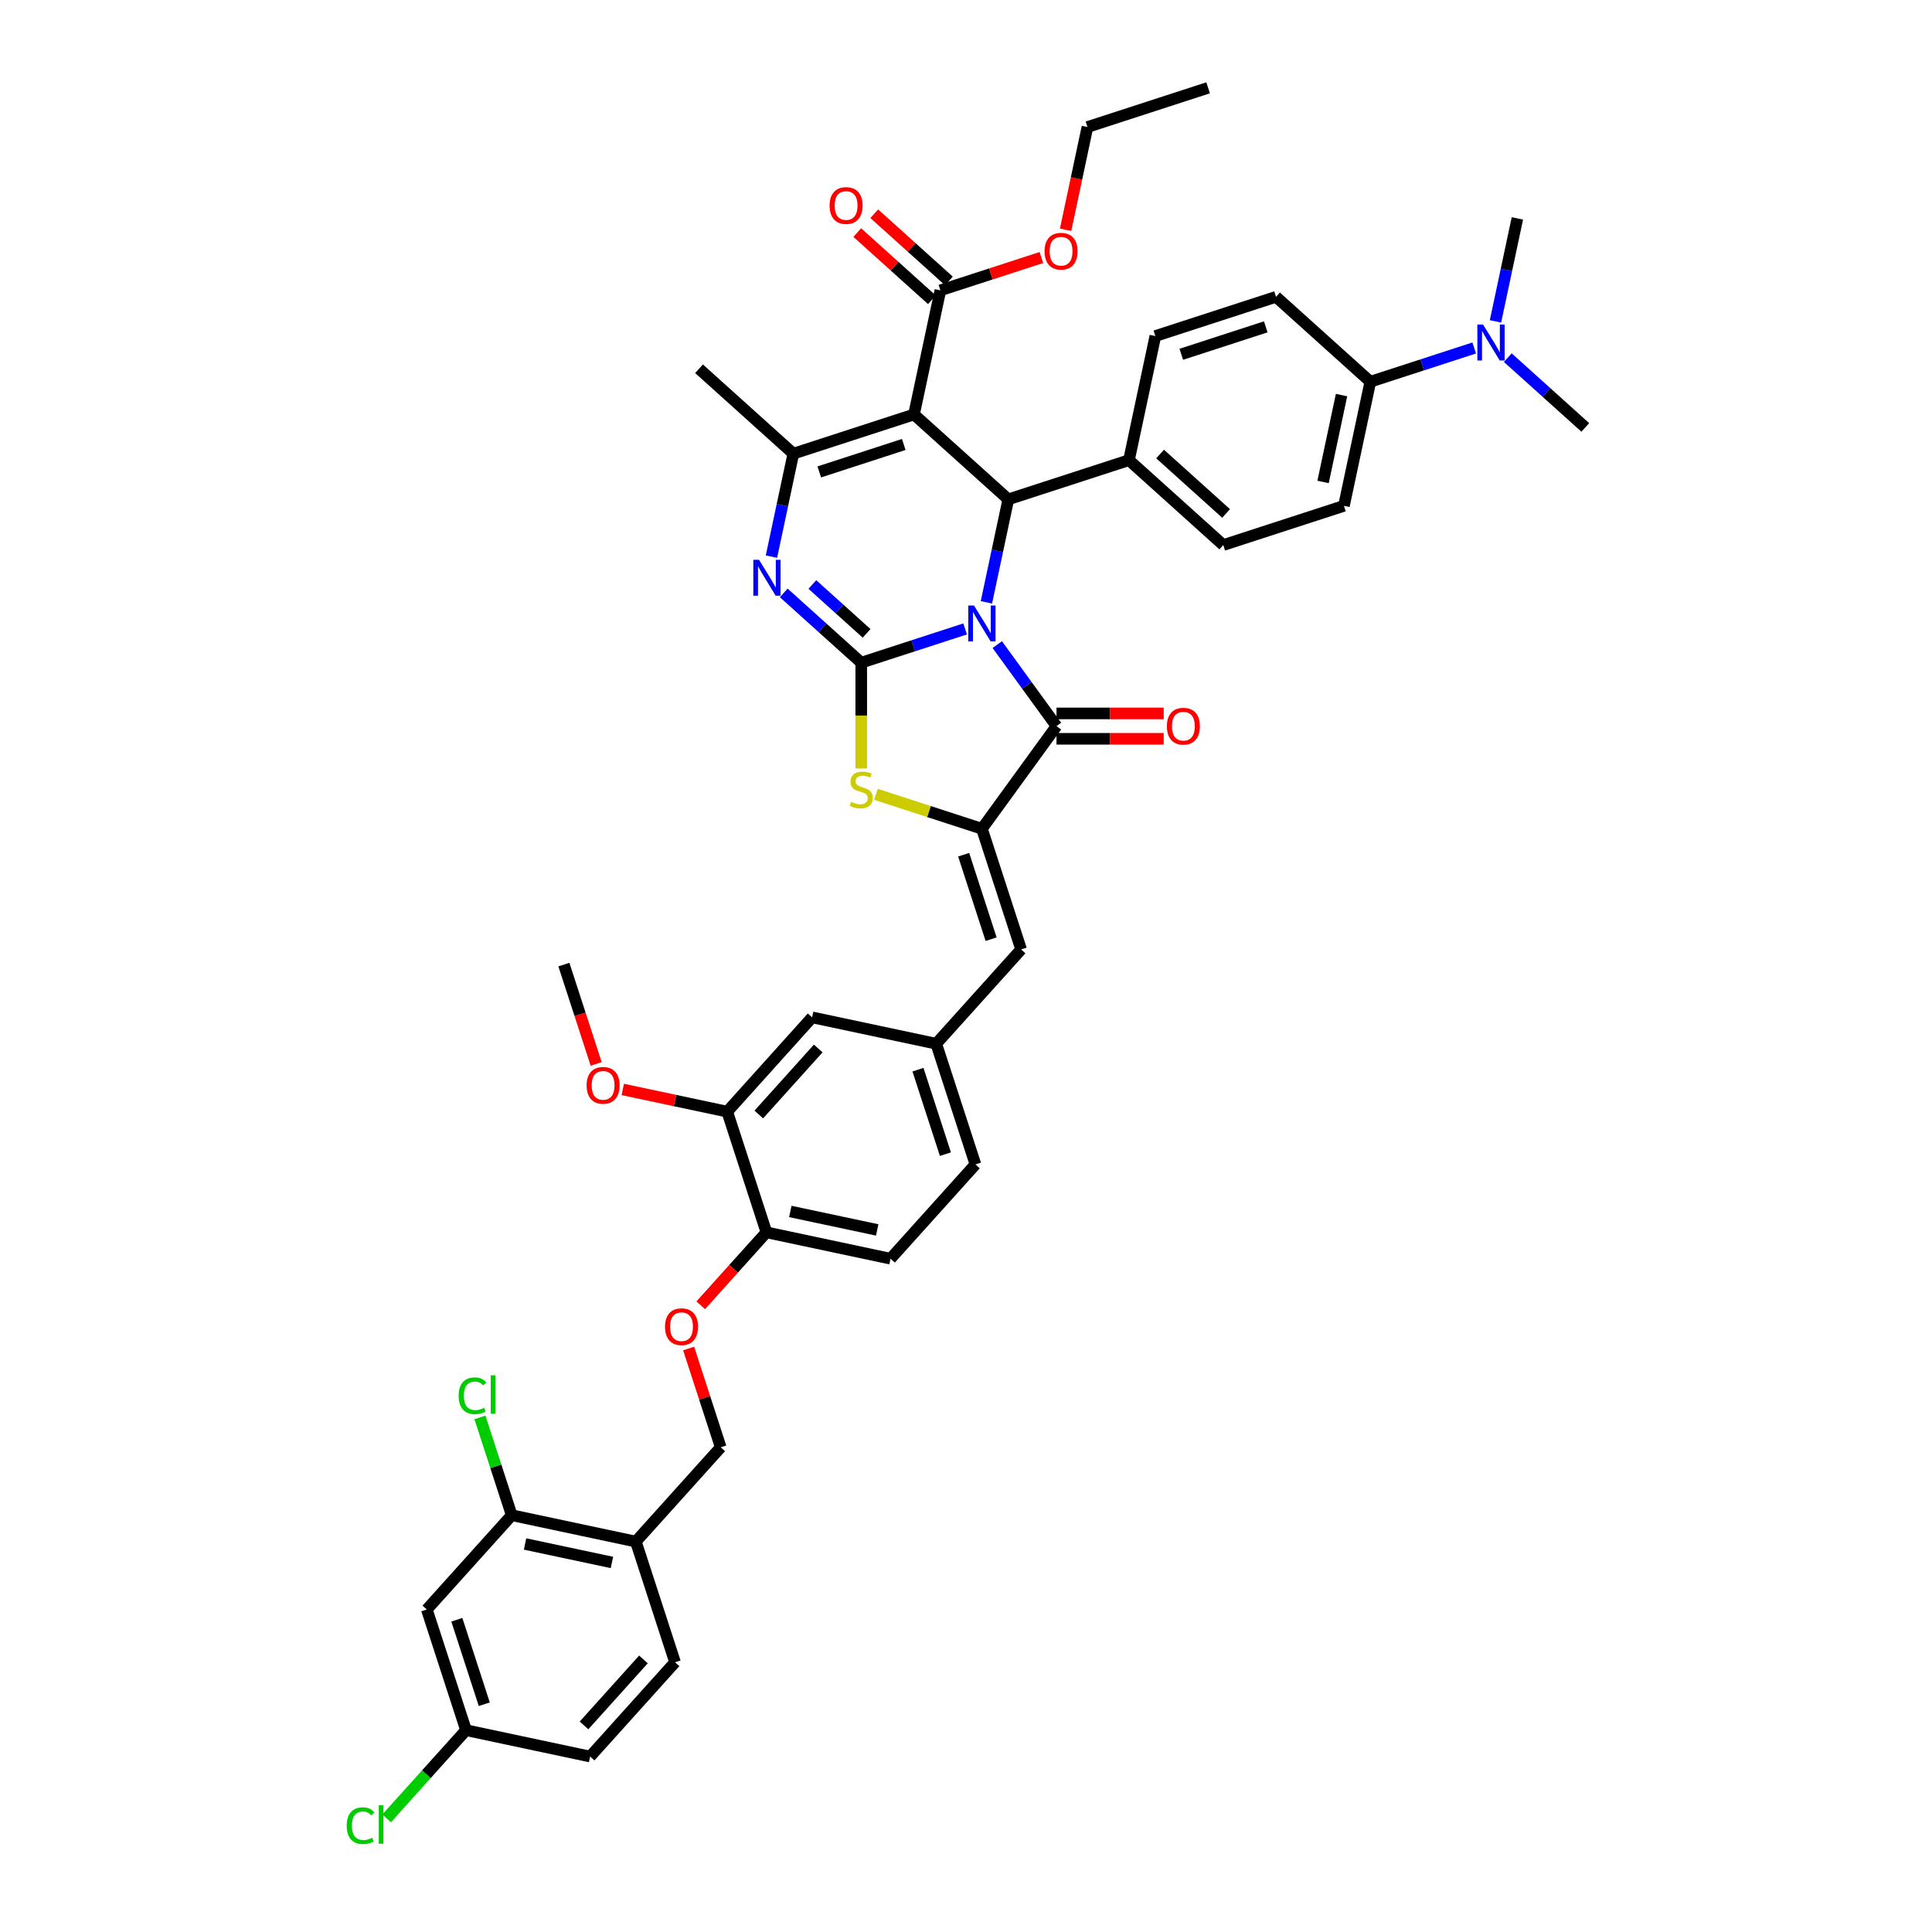 <?xml version='1.0' encoding='iso-8859-1'?>
<svg version='1.1' baseProfile='full'
              xmlns='http://www.w3.org/2000/svg'
                      xmlns:rdkit='http://www.rdkit.org/xml'
                      xmlns:xlink='http://www.w3.org/1999/xlink'
                  xml:space='preserve'
width='1000px' height='1000px' viewBox='0 0 1000 1000'>
<!-- END OF HEADER -->
<rect style='opacity:1.0;fill:#FFFFFF;stroke:none' width='1000' height='1000' x='0' y='0'> </rect>
<path class='bond-0' d='M 499.544,325.533 L 472.662,334.268' style='fill:none;fill-rule:evenodd;stroke:#0000FF;stroke-width:6px;stroke-linecap:butt;stroke-linejoin:miter;stroke-opacity:1' />
<path class='bond-0' d='M 472.662,334.268 L 445.779,343.002' style='fill:none;fill-rule:evenodd;stroke:#000000;stroke-width:6px;stroke-linecap:butt;stroke-linejoin:miter;stroke-opacity:1' />
<path class='bond-2' d='M 516.189,333.649 L 531.516,354.744' style='fill:none;fill-rule:evenodd;stroke:#0000FF;stroke-width:6px;stroke-linecap:butt;stroke-linejoin:miter;stroke-opacity:1' />
<path class='bond-2' d='M 531.516,354.744 L 546.842,375.84' style='fill:none;fill-rule:evenodd;stroke:#000000;stroke-width:6px;stroke-linecap:butt;stroke-linejoin:miter;stroke-opacity:1' />
<path class='bond-4' d='M 510.566,311.766 L 516.23,285.117' style='fill:none;fill-rule:evenodd;stroke:#0000FF;stroke-width:6px;stroke-linecap:butt;stroke-linejoin:miter;stroke-opacity:1' />
<path class='bond-4' d='M 516.23,285.117 L 521.894,258.468' style='fill:none;fill-rule:evenodd;stroke:#000000;stroke-width:6px;stroke-linecap:butt;stroke-linejoin:miter;stroke-opacity:1' />
<path class='bond-3' d='M 445.779,343.002 L 425.724,324.944' style='fill:none;fill-rule:evenodd;stroke:#000000;stroke-width:6px;stroke-linecap:butt;stroke-linejoin:miter;stroke-opacity:1' />
<path class='bond-3' d='M 425.724,324.944 L 405.669,306.887' style='fill:none;fill-rule:evenodd;stroke:#0000FF;stroke-width:6px;stroke-linecap:butt;stroke-linejoin:miter;stroke-opacity:1' />
<path class='bond-3' d='M 448.552,327.824 L 434.513,315.183' style='fill:none;fill-rule:evenodd;stroke:#000000;stroke-width:6px;stroke-linecap:butt;stroke-linejoin:miter;stroke-opacity:1' />
<path class='bond-3' d='M 434.513,315.183 L 420.474,302.543' style='fill:none;fill-rule:evenodd;stroke:#0000FF;stroke-width:6px;stroke-linecap:butt;stroke-linejoin:miter;stroke-opacity:1' />
<path class='bond-7' d='M 445.779,343.002 L 445.779,370.382' style='fill:none;fill-rule:evenodd;stroke:#000000;stroke-width:6px;stroke-linecap:butt;stroke-linejoin:miter;stroke-opacity:1' />
<path class='bond-7' d='M 445.779,370.382 L 445.779,397.762' style='fill:none;fill-rule:evenodd;stroke:#CCCC00;stroke-width:6px;stroke-linecap:butt;stroke-linejoin:miter;stroke-opacity:1' />
<path class='bond-1' d='M 473.089,214.523 L 521.894,258.468' style='fill:none;fill-rule:evenodd;stroke:#000000;stroke-width:6px;stroke-linecap:butt;stroke-linejoin:miter;stroke-opacity:1' />
<path class='bond-6' d='M 473.089,214.523 L 410.628,234.818' style='fill:none;fill-rule:evenodd;stroke:#000000;stroke-width:6px;stroke-linecap:butt;stroke-linejoin:miter;stroke-opacity:1' />
<path class='bond-6' d='M 467.778,230.059 L 424.056,244.266' style='fill:none;fill-rule:evenodd;stroke:#000000;stroke-width:6px;stroke-linecap:butt;stroke-linejoin:miter;stroke-opacity:1' />
<path class='bond-8' d='M 473.089,214.523 L 486.743,150.283' style='fill:none;fill-rule:evenodd;stroke:#000000;stroke-width:6px;stroke-linecap:butt;stroke-linejoin:miter;stroke-opacity:1' />
<path class='bond-5' d='M 546.842,375.84 L 508.24,428.972' style='fill:none;fill-rule:evenodd;stroke:#000000;stroke-width:6px;stroke-linecap:butt;stroke-linejoin:miter;stroke-opacity:1' />
<path class='bond-15' d='M 546.842,382.407 L 574.59,382.407' style='fill:none;fill-rule:evenodd;stroke:#000000;stroke-width:6px;stroke-linecap:butt;stroke-linejoin:miter;stroke-opacity:1' />
<path class='bond-15' d='M 574.59,382.407 L 602.338,382.407' style='fill:none;fill-rule:evenodd;stroke:#FF0000;stroke-width:6px;stroke-linecap:butt;stroke-linejoin:miter;stroke-opacity:1' />
<path class='bond-15' d='M 546.842,369.272 L 574.59,369.272' style='fill:none;fill-rule:evenodd;stroke:#000000;stroke-width:6px;stroke-linecap:butt;stroke-linejoin:miter;stroke-opacity:1' />
<path class='bond-15' d='M 574.59,369.272 L 602.338,369.272' style='fill:none;fill-rule:evenodd;stroke:#FF0000;stroke-width:6px;stroke-linecap:butt;stroke-linejoin:miter;stroke-opacity:1' />
<path class='bond-44' d='M 399.299,288.116 L 404.964,261.467' style='fill:none;fill-rule:evenodd;stroke:#0000FF;stroke-width:6px;stroke-linecap:butt;stroke-linejoin:miter;stroke-opacity:1' />
<path class='bond-44' d='M 404.964,261.467 L 410.628,234.818' style='fill:none;fill-rule:evenodd;stroke:#000000;stroke-width:6px;stroke-linecap:butt;stroke-linejoin:miter;stroke-opacity:1' />
<path class='bond-12' d='M 521.894,258.468 L 584.355,238.173' style='fill:none;fill-rule:evenodd;stroke:#000000;stroke-width:6px;stroke-linecap:butt;stroke-linejoin:miter;stroke-opacity:1' />
<path class='bond-9' d='M 508.24,428.972 L 528.534,491.432' style='fill:none;fill-rule:evenodd;stroke:#000000;stroke-width:6px;stroke-linecap:butt;stroke-linejoin:miter;stroke-opacity:1' />
<path class='bond-9' d='M 498.792,442.4 L 512.998,486.122' style='fill:none;fill-rule:evenodd;stroke:#000000;stroke-width:6px;stroke-linecap:butt;stroke-linejoin:miter;stroke-opacity:1' />
<path class='bond-43' d='M 508.24,428.972 L 480.812,420.06' style='fill:none;fill-rule:evenodd;stroke:#000000;stroke-width:6px;stroke-linecap:butt;stroke-linejoin:miter;stroke-opacity:1' />
<path class='bond-43' d='M 480.812,420.06 L 453.385,411.148' style='fill:none;fill-rule:evenodd;stroke:#CCCC00;stroke-width:6px;stroke-linecap:butt;stroke-linejoin:miter;stroke-opacity:1' />
<path class='bond-34' d='M 410.628,234.818 L 361.822,190.873' style='fill:none;fill-rule:evenodd;stroke:#000000;stroke-width:6px;stroke-linecap:butt;stroke-linejoin:miter;stroke-opacity:1' />
<path class='bond-23' d='M 491.138,145.403 L 471.824,128.013' style='fill:none;fill-rule:evenodd;stroke:#000000;stroke-width:6px;stroke-linecap:butt;stroke-linejoin:miter;stroke-opacity:1' />
<path class='bond-23' d='M 471.824,128.013 L 452.511,110.624' style='fill:none;fill-rule:evenodd;stroke:#FF0000;stroke-width:6px;stroke-linecap:butt;stroke-linejoin:miter;stroke-opacity:1' />
<path class='bond-23' d='M 482.349,155.164 L 463.035,137.774' style='fill:none;fill-rule:evenodd;stroke:#000000;stroke-width:6px;stroke-linecap:butt;stroke-linejoin:miter;stroke-opacity:1' />
<path class='bond-23' d='M 463.035,137.774 L 443.722,120.385' style='fill:none;fill-rule:evenodd;stroke:#FF0000;stroke-width:6px;stroke-linecap:butt;stroke-linejoin:miter;stroke-opacity:1' />
<path class='bond-32' d='M 486.743,150.283 L 512.883,141.79' style='fill:none;fill-rule:evenodd;stroke:#000000;stroke-width:6px;stroke-linecap:butt;stroke-linejoin:miter;stroke-opacity:1' />
<path class='bond-32' d='M 512.883,141.79 L 539.024,133.296' style='fill:none;fill-rule:evenodd;stroke:#FF0000;stroke-width:6px;stroke-linecap:butt;stroke-linejoin:miter;stroke-opacity:1' />
<path class='bond-17' d='M 528.534,491.432 L 484.589,540.238' style='fill:none;fill-rule:evenodd;stroke:#000000;stroke-width:6px;stroke-linecap:butt;stroke-linejoin:miter;stroke-opacity:1' />
<path class='bond-10' d='M 264.864,784.267 L 329.104,797.922' style='fill:none;fill-rule:evenodd;stroke:#000000;stroke-width:6px;stroke-linecap:butt;stroke-linejoin:miter;stroke-opacity:1' />
<path class='bond-10' d='M 271.769,799.164 L 316.737,808.722' style='fill:none;fill-rule:evenodd;stroke:#000000;stroke-width:6px;stroke-linecap:butt;stroke-linejoin:miter;stroke-opacity:1' />
<path class='bond-13' d='M 264.864,784.267 L 220.919,833.073' style='fill:none;fill-rule:evenodd;stroke:#000000;stroke-width:6px;stroke-linecap:butt;stroke-linejoin:miter;stroke-opacity:1' />
<path class='bond-31' d='M 264.864,784.267 L 256.642,758.961' style='fill:none;fill-rule:evenodd;stroke:#000000;stroke-width:6px;stroke-linecap:butt;stroke-linejoin:miter;stroke-opacity:1' />
<path class='bond-31' d='M 256.642,758.961 L 248.419,733.655' style='fill:none;fill-rule:evenodd;stroke:#00CC00;stroke-width:6px;stroke-linecap:butt;stroke-linejoin:miter;stroke-opacity:1' />
<path class='bond-11' d='M 329.104,797.922 L 373.049,749.116' style='fill:none;fill-rule:evenodd;stroke:#000000;stroke-width:6px;stroke-linecap:butt;stroke-linejoin:miter;stroke-opacity:1' />
<path class='bond-26' d='M 329.104,797.922 L 349.399,860.382' style='fill:none;fill-rule:evenodd;stroke:#000000;stroke-width:6px;stroke-linecap:butt;stroke-linejoin:miter;stroke-opacity:1' />
<path class='bond-24' d='M 584.355,238.173 L 598.009,173.934' style='fill:none;fill-rule:evenodd;stroke:#000000;stroke-width:6px;stroke-linecap:butt;stroke-linejoin:miter;stroke-opacity:1' />
<path class='bond-25' d='M 584.355,238.173 L 633.161,282.118' style='fill:none;fill-rule:evenodd;stroke:#000000;stroke-width:6px;stroke-linecap:butt;stroke-linejoin:miter;stroke-opacity:1' />
<path class='bond-25' d='M 600.465,235.004 L 634.629,265.766' style='fill:none;fill-rule:evenodd;stroke:#000000;stroke-width:6px;stroke-linecap:butt;stroke-linejoin:miter;stroke-opacity:1' />
<path class='bond-47' d='M 220.919,833.073 L 241.214,895.534' style='fill:none;fill-rule:evenodd;stroke:#000000;stroke-width:6px;stroke-linecap:butt;stroke-linejoin:miter;stroke-opacity:1' />
<path class='bond-47' d='M 236.456,838.383 L 250.662,882.106' style='fill:none;fill-rule:evenodd;stroke:#000000;stroke-width:6px;stroke-linecap:butt;stroke-linejoin:miter;stroke-opacity:1' />
<path class='bond-14' d='M 376.405,575.389 L 420.35,526.583' style='fill:none;fill-rule:evenodd;stroke:#000000;stroke-width:6px;stroke-linecap:butt;stroke-linejoin:miter;stroke-opacity:1' />
<path class='bond-14' d='M 392.758,576.857 L 423.519,542.693' style='fill:none;fill-rule:evenodd;stroke:#000000;stroke-width:6px;stroke-linecap:butt;stroke-linejoin:miter;stroke-opacity:1' />
<path class='bond-36' d='M 376.405,575.389 L 349.375,569.644' style='fill:none;fill-rule:evenodd;stroke:#000000;stroke-width:6px;stroke-linecap:butt;stroke-linejoin:miter;stroke-opacity:1' />
<path class='bond-36' d='M 349.375,569.644 L 322.345,563.899' style='fill:none;fill-rule:evenodd;stroke:#FF0000;stroke-width:6px;stroke-linecap:butt;stroke-linejoin:miter;stroke-opacity:1' />
<path class='bond-46' d='M 376.405,575.389 L 396.699,637.85' style='fill:none;fill-rule:evenodd;stroke:#000000;stroke-width:6px;stroke-linecap:butt;stroke-linejoin:miter;stroke-opacity:1' />
<path class='bond-16' d='M 396.699,637.85 L 460.939,651.504' style='fill:none;fill-rule:evenodd;stroke:#000000;stroke-width:6px;stroke-linecap:butt;stroke-linejoin:miter;stroke-opacity:1' />
<path class='bond-16' d='M 409.066,627.05 L 454.034,636.608' style='fill:none;fill-rule:evenodd;stroke:#000000;stroke-width:6px;stroke-linecap:butt;stroke-linejoin:miter;stroke-opacity:1' />
<path class='bond-18' d='M 396.699,637.85 L 379.7,656.729' style='fill:none;fill-rule:evenodd;stroke:#000000;stroke-width:6px;stroke-linecap:butt;stroke-linejoin:miter;stroke-opacity:1' />
<path class='bond-18' d='M 379.7,656.729 L 362.701,675.609' style='fill:none;fill-rule:evenodd;stroke:#FF0000;stroke-width:6px;stroke-linecap:butt;stroke-linejoin:miter;stroke-opacity:1' />
<path class='bond-20' d='M 484.589,540.238 L 420.35,526.583' style='fill:none;fill-rule:evenodd;stroke:#000000;stroke-width:6px;stroke-linecap:butt;stroke-linejoin:miter;stroke-opacity:1' />
<path class='bond-33' d='M 484.589,540.238 L 504.884,602.698' style='fill:none;fill-rule:evenodd;stroke:#000000;stroke-width:6px;stroke-linecap:butt;stroke-linejoin:miter;stroke-opacity:1' />
<path class='bond-33' d='M 475.142,553.666 L 489.348,597.388' style='fill:none;fill-rule:evenodd;stroke:#000000;stroke-width:6px;stroke-linecap:butt;stroke-linejoin:miter;stroke-opacity:1' />
<path class='bond-22' d='M 356.438,697.991 L 364.743,723.554' style='fill:none;fill-rule:evenodd;stroke:#FF0000;stroke-width:6px;stroke-linecap:butt;stroke-linejoin:miter;stroke-opacity:1' />
<path class='bond-22' d='M 364.743,723.554 L 373.049,749.116' style='fill:none;fill-rule:evenodd;stroke:#000000;stroke-width:6px;stroke-linecap:butt;stroke-linejoin:miter;stroke-opacity:1' />
<path class='bond-19' d='M 709.276,197.584 L 695.621,261.824' style='fill:none;fill-rule:evenodd;stroke:#000000;stroke-width:6px;stroke-linecap:butt;stroke-linejoin:miter;stroke-opacity:1' />
<path class='bond-19' d='M 694.38,204.489 L 684.821,249.457' style='fill:none;fill-rule:evenodd;stroke:#000000;stroke-width:6px;stroke-linecap:butt;stroke-linejoin:miter;stroke-opacity:1' />
<path class='bond-21' d='M 709.276,197.584 L 736.158,188.85' style='fill:none;fill-rule:evenodd;stroke:#000000;stroke-width:6px;stroke-linecap:butt;stroke-linejoin:miter;stroke-opacity:1' />
<path class='bond-21' d='M 736.158,188.85 L 763.041,180.115' style='fill:none;fill-rule:evenodd;stroke:#0000FF;stroke-width:6px;stroke-linecap:butt;stroke-linejoin:miter;stroke-opacity:1' />
<path class='bond-45' d='M 709.276,197.584 L 660.47,153.639' style='fill:none;fill-rule:evenodd;stroke:#000000;stroke-width:6px;stroke-linecap:butt;stroke-linejoin:miter;stroke-opacity:1' />
<path class='bond-38' d='M 780.431,185.119 L 800.487,203.177' style='fill:none;fill-rule:evenodd;stroke:#0000FF;stroke-width:6px;stroke-linecap:butt;stroke-linejoin:miter;stroke-opacity:1' />
<path class='bond-38' d='M 800.487,203.177 L 820.542,221.235' style='fill:none;fill-rule:evenodd;stroke:#000000;stroke-width:6px;stroke-linecap:butt;stroke-linejoin:miter;stroke-opacity:1' />
<path class='bond-39' d='M 774.062,166.348 L 779.726,139.699' style='fill:none;fill-rule:evenodd;stroke:#0000FF;stroke-width:6px;stroke-linecap:butt;stroke-linejoin:miter;stroke-opacity:1' />
<path class='bond-39' d='M 779.726,139.699 L 785.391,113.05' style='fill:none;fill-rule:evenodd;stroke:#000000;stroke-width:6px;stroke-linecap:butt;stroke-linejoin:miter;stroke-opacity:1' />
<path class='bond-28' d='M 598.009,173.934 L 660.47,153.639' style='fill:none;fill-rule:evenodd;stroke:#000000;stroke-width:6px;stroke-linecap:butt;stroke-linejoin:miter;stroke-opacity:1' />
<path class='bond-28' d='M 611.437,183.382 L 655.16,169.175' style='fill:none;fill-rule:evenodd;stroke:#000000;stroke-width:6px;stroke-linecap:butt;stroke-linejoin:miter;stroke-opacity:1' />
<path class='bond-27' d='M 633.161,282.118 L 695.621,261.824' style='fill:none;fill-rule:evenodd;stroke:#000000;stroke-width:6px;stroke-linecap:butt;stroke-linejoin:miter;stroke-opacity:1' />
<path class='bond-35' d='M 349.399,860.382 L 305.454,909.188' style='fill:none;fill-rule:evenodd;stroke:#000000;stroke-width:6px;stroke-linecap:butt;stroke-linejoin:miter;stroke-opacity:1' />
<path class='bond-35' d='M 333.046,858.914 L 302.284,893.078' style='fill:none;fill-rule:evenodd;stroke:#000000;stroke-width:6px;stroke-linecap:butt;stroke-linejoin:miter;stroke-opacity:1' />
<path class='bond-29' d='M 460.939,651.504 L 504.884,602.698' style='fill:none;fill-rule:evenodd;stroke:#000000;stroke-width:6px;stroke-linecap:butt;stroke-linejoin:miter;stroke-opacity:1' />
<path class='bond-30' d='M 241.214,895.534 L 305.454,909.188' style='fill:none;fill-rule:evenodd;stroke:#000000;stroke-width:6px;stroke-linecap:butt;stroke-linejoin:miter;stroke-opacity:1' />
<path class='bond-37' d='M 241.214,895.534 L 220.667,918.354' style='fill:none;fill-rule:evenodd;stroke:#000000;stroke-width:6px;stroke-linecap:butt;stroke-linejoin:miter;stroke-opacity:1' />
<path class='bond-37' d='M 220.667,918.354 L 200.119,941.174' style='fill:none;fill-rule:evenodd;stroke:#00CC00;stroke-width:6px;stroke-linecap:butt;stroke-linejoin:miter;stroke-opacity:1' />
<path class='bond-40' d='M 551.552,118.942 L 557.205,92.346' style='fill:none;fill-rule:evenodd;stroke:#FF0000;stroke-width:6px;stroke-linecap:butt;stroke-linejoin:miter;stroke-opacity:1' />
<path class='bond-40' d='M 557.205,92.346 L 562.858,65.749' style='fill:none;fill-rule:evenodd;stroke:#000000;stroke-width:6px;stroke-linecap:butt;stroke-linejoin:miter;stroke-opacity:1' />
<path class='bond-41' d='M 308.576,550.688 L 300.223,524.981' style='fill:none;fill-rule:evenodd;stroke:#FF0000;stroke-width:6px;stroke-linecap:butt;stroke-linejoin:miter;stroke-opacity:1' />
<path class='bond-41' d='M 300.223,524.981 L 291.871,499.274' style='fill:none;fill-rule:evenodd;stroke:#000000;stroke-width:6px;stroke-linecap:butt;stroke-linejoin:miter;stroke-opacity:1' />
<path class='bond-42' d='M 562.858,65.749 L 625.318,45.455' style='fill:none;fill-rule:evenodd;stroke:#000000;stroke-width:6px;stroke-linecap:butt;stroke-linejoin:miter;stroke-opacity:1' />
<path  class='atom-0' d='M 504.129 313.408
L 510.223 323.259
Q 510.827 324.231, 511.799 325.991
Q 512.771 327.752, 512.824 327.857
L 512.824 313.408
L 515.293 313.408
L 515.293 332.007
L 512.745 332.007
L 506.204 321.237
Q 505.442 319.976, 504.628 318.531
Q 503.84 317.086, 503.603 316.639
L 503.603 332.007
L 501.186 332.007
L 501.186 313.408
L 504.129 313.408
' fill='#0000FF'/>
<path  class='atom-4' d='M 392.862 289.758
L 398.957 299.609
Q 399.561 300.581, 400.533 302.341
Q 401.505 304.101, 401.558 304.206
L 401.558 289.758
L 404.027 289.758
L 404.027 308.357
L 401.479 308.357
L 394.938 297.586
Q 394.176 296.325, 393.361 294.88
Q 392.573 293.436, 392.337 292.989
L 392.337 308.357
L 389.92 308.357
L 389.92 289.758
L 392.862 289.758
' fill='#0000FF'/>
<path  class='atom-8' d='M 440.525 415.061
Q 440.736 415.14, 441.602 415.507
Q 442.469 415.875, 443.415 416.111
Q 444.387 416.322, 445.333 416.322
Q 447.093 416.322, 448.117 415.481
Q 449.142 414.614, 449.142 413.117
Q 449.142 412.092, 448.617 411.462
Q 448.117 410.831, 447.329 410.49
Q 446.541 410.148, 445.228 409.754
Q 443.573 409.255, 442.574 408.782
Q 441.602 408.309, 440.893 407.311
Q 440.21 406.313, 440.21 404.632
Q 440.21 402.294, 441.786 400.849
Q 443.389 399.404, 446.541 399.404
Q 448.695 399.404, 451.138 400.428
L 450.534 402.451
Q 448.301 401.532, 446.62 401.532
Q 444.807 401.532, 443.809 402.294
Q 442.811 403.029, 442.837 404.316
Q 442.837 405.315, 443.336 405.919
Q 443.862 406.523, 444.597 406.864
Q 445.359 407.206, 446.62 407.6
Q 448.301 408.125, 449.3 408.651
Q 450.298 409.176, 451.007 410.253
Q 451.743 411.304, 451.743 413.117
Q 451.743 415.691, 450.009 417.083
Q 448.301 418.45, 445.438 418.45
Q 443.783 418.45, 442.522 418.082
Q 441.287 417.74, 439.816 417.136
L 440.525 415.061
' fill='#CCCC00'/>
<path  class='atom-16' d='M 603.98 375.892
Q 603.98 371.426, 606.186 368.931
Q 608.393 366.435, 612.517 366.435
Q 616.642 366.435, 618.848 368.931
Q 621.055 371.426, 621.055 375.892
Q 621.055 380.411, 618.822 382.985
Q 616.589 385.533, 612.517 385.533
Q 608.419 385.533, 606.186 382.985
Q 603.98 380.437, 603.98 375.892
M 612.517 383.432
Q 615.354 383.432, 616.878 381.54
Q 618.428 379.623, 618.428 375.892
Q 618.428 372.241, 616.878 370.402
Q 615.354 368.537, 612.517 368.537
Q 609.68 368.537, 608.13 370.376
Q 606.607 372.214, 606.607 375.892
Q 606.607 379.649, 608.13 381.54
Q 609.68 383.432, 612.517 383.432
' fill='#FF0000'/>
<path  class='atom-19' d='M 344.217 686.708
Q 344.217 682.242, 346.423 679.747
Q 348.63 677.251, 352.754 677.251
Q 356.879 677.251, 359.085 679.747
Q 361.292 682.242, 361.292 686.708
Q 361.292 691.227, 359.059 693.801
Q 356.826 696.349, 352.754 696.349
Q 348.656 696.349, 346.423 693.801
Q 344.217 691.253, 344.217 686.708
M 352.754 694.248
Q 355.592 694.248, 357.115 692.356
Q 358.665 690.439, 358.665 686.708
Q 358.665 683.057, 357.115 681.218
Q 355.592 679.353, 352.754 679.353
Q 349.917 679.353, 348.367 681.192
Q 346.844 683.03, 346.844 686.708
Q 346.844 690.465, 348.367 692.356
Q 349.917 694.248, 352.754 694.248
' fill='#FF0000'/>
<path  class='atom-22' d='M 767.625 167.99
L 773.719 177.841
Q 774.324 178.813, 775.296 180.573
Q 776.268 182.333, 776.32 182.438
L 776.32 167.99
L 778.79 167.99
L 778.79 186.589
L 776.241 186.589
L 769.7 175.818
Q 768.938 174.557, 768.124 173.113
Q 767.336 171.668, 767.099 171.221
L 767.099 186.589
L 764.683 186.589
L 764.683 167.99
L 767.625 167.99
' fill='#0000FF'/>
<path  class='atom-24' d='M 429.399 106.391
Q 429.399 101.925, 431.606 99.429
Q 433.813 96.934, 437.937 96.934
Q 442.062 96.934, 444.268 99.429
Q 446.475 101.925, 446.475 106.391
Q 446.475 110.909, 444.242 113.484
Q 442.009 116.032, 437.937 116.032
Q 433.839 116.032, 431.606 113.484
Q 429.399 110.936, 429.399 106.391
M 437.937 113.93
Q 440.774 113.93, 442.298 112.039
Q 443.848 110.121, 443.848 106.391
Q 443.848 102.739, 442.298 100.901
Q 440.774 99.035, 437.937 99.035
Q 435.1 99.035, 433.55 100.874
Q 432.026 102.713, 432.026 106.391
Q 432.026 110.148, 433.55 112.039
Q 435.1 113.93, 437.937 113.93
' fill='#FF0000'/>
<path  class='atom-32' d='M 237.398 722.451
Q 237.398 717.827, 239.552 715.41
Q 241.733 712.967, 245.857 712.967
Q 249.692 712.967, 251.741 715.673
L 250.008 717.092
Q 248.51 715.121, 245.857 715.121
Q 243.046 715.121, 241.549 717.013
Q 240.078 718.878, 240.078 722.451
Q 240.078 726.128, 241.601 728.02
Q 243.151 729.911, 246.146 729.911
Q 248.195 729.911, 250.586 728.677
L 251.321 730.647
Q 250.349 731.277, 248.878 731.645
Q 247.407 732.013, 245.778 732.013
Q 241.733 732.013, 239.552 729.543
Q 237.398 727.074, 237.398 722.451
' fill='#00CC00'/>
<path  class='atom-32' d='M 254.001 711.838
L 256.418 711.838
L 256.418 731.776
L 254.001 731.776
L 254.001 711.838
' fill='#00CC00'/>
<path  class='atom-33' d='M 540.666 130.041
Q 540.666 125.575, 542.872 123.08
Q 545.079 120.584, 549.203 120.584
Q 553.328 120.584, 555.535 123.08
Q 557.741 125.575, 557.741 130.041
Q 557.741 134.56, 555.508 137.134
Q 553.275 139.682, 549.203 139.682
Q 545.105 139.682, 542.872 137.134
Q 540.666 134.586, 540.666 130.041
M 549.203 137.581
Q 552.041 137.581, 553.564 135.689
Q 555.114 133.772, 555.114 130.041
Q 555.114 126.39, 553.564 124.551
Q 552.041 122.686, 549.203 122.686
Q 546.366 122.686, 544.816 124.525
Q 543.293 126.364, 543.293 130.041
Q 543.293 133.798, 544.816 135.689
Q 546.366 137.581, 549.203 137.581
' fill='#FF0000'/>
<path  class='atom-37' d='M 303.627 561.787
Q 303.627 557.321, 305.834 554.826
Q 308.041 552.33, 312.165 552.33
Q 316.29 552.33, 318.496 554.826
Q 320.703 557.321, 320.703 561.787
Q 320.703 566.306, 318.47 568.88
Q 316.237 571.428, 312.165 571.428
Q 308.067 571.428, 305.834 568.88
Q 303.627 566.332, 303.627 561.787
M 312.165 569.327
Q 315.002 569.327, 316.526 567.435
Q 318.076 565.518, 318.076 561.787
Q 318.076 558.136, 316.526 556.297
Q 315.002 554.432, 312.165 554.432
Q 309.328 554.432, 307.778 556.271
Q 306.254 558.11, 306.254 561.787
Q 306.254 565.544, 307.778 567.435
Q 309.328 569.327, 312.165 569.327
' fill='#FF0000'/>
<path  class='atom-38' d='M 179.458 944.983
Q 179.458 940.36, 181.612 937.943
Q 183.793 935.5, 187.917 935.5
Q 191.752 935.5, 193.801 938.206
L 192.068 939.624
Q 190.57 937.654, 187.917 937.654
Q 185.106 937.654, 183.609 939.545
Q 182.138 941.41, 182.138 944.983
Q 182.138 948.661, 183.661 950.552
Q 185.211 952.444, 188.206 952.444
Q 190.255 952.444, 192.646 951.209
L 193.381 953.179
Q 192.409 953.81, 190.938 954.178
Q 189.467 954.545, 187.838 954.545
Q 183.793 954.545, 181.612 952.076
Q 179.458 949.607, 179.458 944.983
' fill='#00CC00'/>
<path  class='atom-38' d='M 196.061 934.37
L 198.477 934.37
L 198.477 954.309
L 196.061 954.309
L 196.061 934.37
' fill='#00CC00'/>
</svg>
